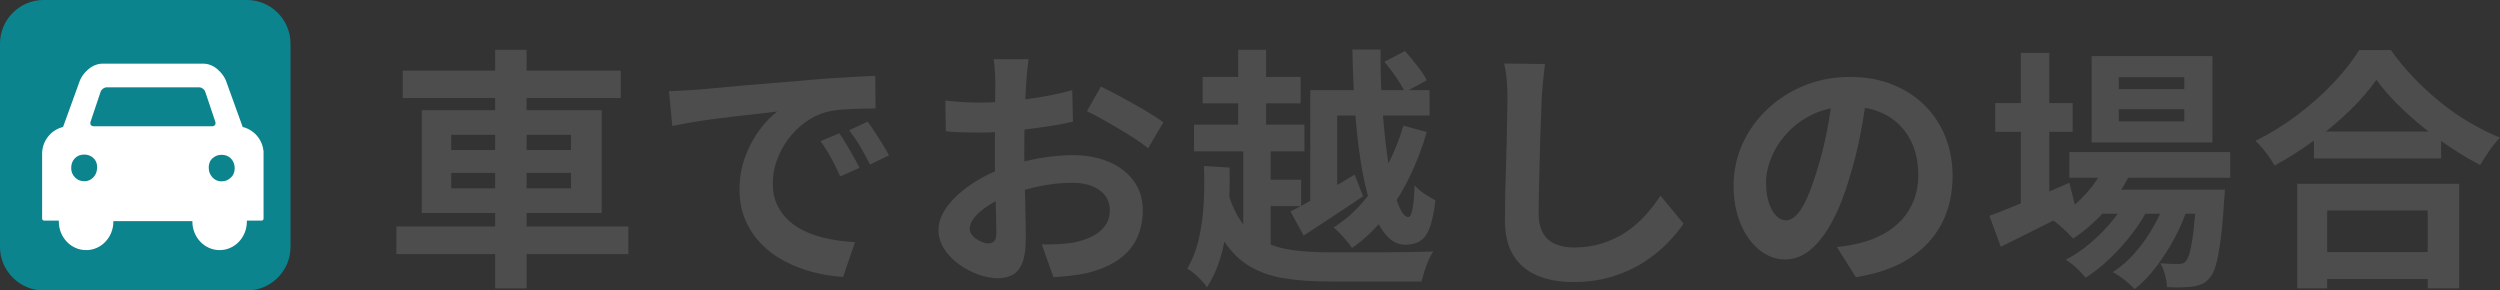 <?xml version="1.0" encoding="UTF-8"?>
<svg id="_レイヤー_2" data-name="レイヤー 2" xmlns="http://www.w3.org/2000/svg" width="394.04" height="45.78" viewBox="0 0 394.04 45.78">
  <rect x="0" y="0" width="394.04" height="45.78" fill="#333333" stroke="none"/>
  <defs>
    <style>
      .cls-1 {
        fill: #0b848e;
      }

      .cls-2 {
        fill: #4d4d4d;
      }

      .cls-3 {
        fill: #fff;
      }
    </style>
  </defs>
  <g id="_レイヤー_1-2" data-name="レイヤー 1">
    <g>
      <g>
        <path class="cls-2" d="M62.48,35.69h36.56v4.36h-36.56v-4.36ZM63.48,11.13h34.36v4.32h-34.36v-4.32ZM66.48,17.37h28.36v16.2h-28.36v-16.2ZM71.12,21.25v2.4h18.88v-2.4h-18.88ZM71.12,27.25v2.44h18.88v-2.44h-18.88ZM78.04,7.85h4.96v37.6h-4.96V7.85Z"/>
        <path class="cls-2" d="M105.44,14.37c.8-.03,1.56-.06,2.28-.1s1.27-.07,1.64-.1c.83-.05,1.85-.14,3.06-.26,1.21-.12,2.57-.25,4.08-.38,1.51-.13,3.11-.27,4.82-.4,1.71-.13,3.48-.28,5.32-.44,1.39-.13,2.77-.25,4.14-.34,1.37-.09,2.68-.17,3.92-.24,1.24-.07,2.33-.11,3.26-.14l.04,5.12c-.72,0-1.55.01-2.48.04-.93.03-1.86.07-2.78.14-.92.07-1.74.19-2.46.38-1.2.32-2.32.86-3.36,1.62-1.04.76-1.94,1.65-2.7,2.68-.76,1.03-1.35,2.13-1.78,3.32-.43,1.19-.64,2.38-.64,3.58,0,1.31.23,2.46.7,3.46.47,1,1.11,1.85,1.92,2.56.81.71,1.77,1.29,2.86,1.76,1.09.47,2.27.82,3.54,1.06,1.27.24,2.58.4,3.94.48l-1.88,5.48c-1.68-.11-3.31-.37-4.9-.8-1.59-.43-3.07-1.01-4.46-1.76-1.39-.75-2.59-1.66-3.62-2.74s-1.84-2.32-2.44-3.72c-.6-1.4-.9-2.97-.9-4.7,0-1.92.31-3.69.92-5.3.61-1.61,1.38-3.03,2.3-4.24.92-1.21,1.83-2.15,2.74-2.82-.75.11-1.65.21-2.7.32-1.05.11-2.19.23-3.4.38-1.21.15-2.45.3-3.7.46-1.25.16-2.46.34-3.62.54s-2.21.39-3.14.58l-.52-5.48ZM132.28,21.01c.35.48.71,1.05,1.1,1.7.39.65.77,1.31,1.14,1.96.37.65.69,1.25.96,1.78l-3.04,1.36c-.51-1.12-.99-2.11-1.46-2.96-.47-.85-1.02-1.72-1.66-2.6l2.96-1.24ZM136.76,19.17c.35.48.73,1.03,1.14,1.66.41.63.82,1.27,1.22,1.92.4.65.73,1.23,1,1.74l-3,1.44c-.53-1.07-1.05-2.01-1.54-2.84-.49-.83-1.07-1.68-1.74-2.56l2.92-1.36Z"/>
        <path class="cls-2" d="M162.12,9.33c-.03.21-.07.54-.12.98-.05.44-.1.88-.14,1.32s-.07.83-.1,1.18c-.05.77-.1,1.62-.14,2.54s-.07,1.87-.1,2.84c-.03.97-.05,1.95-.06,2.94-.01.99-.02,1.95-.02,2.88,0,1.09.01,2.3.04,3.62.03,1.32.06,2.63.1,3.92s.07,2.47.08,3.54c.01,1.07.02,1.89.02,2.48,0,1.65-.18,2.93-.54,3.84s-.87,1.54-1.54,1.9c-.67.36-1.44.54-2.32.54-.96,0-1.99-.19-3.08-.58-1.09-.39-2.11-.93-3.06-1.62-.95-.69-1.72-1.5-2.32-2.42-.6-.92-.9-1.91-.9-2.98,0-1.28.49-2.55,1.46-3.82.97-1.27,2.27-2.43,3.88-3.5,1.61-1.07,3.35-1.92,5.22-2.56,1.79-.67,3.63-1.15,5.52-1.46,1.89-.31,3.6-.46,5.12-.46,2.05,0,3.91.34,5.56,1.02,1.65.68,2.97,1.67,3.96,2.98.99,1.31,1.48,2.88,1.48,4.72,0,1.55-.29,2.97-.88,4.28-.59,1.31-1.53,2.43-2.82,3.38-1.29.95-3.01,1.69-5.14,2.22-.91.19-1.81.33-2.7.42-.89.09-1.74.17-2.54.22l-1.84-5.16c.91,0,1.78-.02,2.62-.06.84-.04,1.61-.11,2.3-.22,1.09-.21,2.08-.53,2.96-.96.88-.43,1.57-.99,2.08-1.68.51-.69.76-1.52.76-2.48,0-.91-.25-1.68-.74-2.32-.49-.64-1.18-1.13-2.06-1.48-.88-.35-1.91-.52-3.08-.52-1.68,0-3.38.17-5.1.52-1.72.35-3.37.83-4.94,1.44-1.17.45-2.23.98-3.16,1.58-.93.6-1.67,1.22-2.2,1.86-.53.64-.8,1.25-.8,1.84,0,.32.1.62.3.9.2.28.46.53.78.74.32.21.65.38.98.5s.62.18.86.18c.37,0,.68-.11.92-.34s.36-.67.36-1.34c0-.72-.02-1.75-.06-3.1-.04-1.35-.08-2.85-.12-4.5-.04-1.65-.06-3.29-.06-4.92,0-1.12,0-2.25.02-3.4.01-1.15.02-2.24.02-3.28s0-1.96.02-2.76c.01-.8.02-1.43.02-1.88,0-.29-.01-.67-.04-1.12-.03-.45-.06-.91-.1-1.38-.04-.47-.09-.81-.14-1.02h5.52ZM149,15.85c1.17.13,2.21.22,3.1.26s1.7.06,2.42.06c1.04,0,2.19-.05,3.44-.14,1.25-.09,2.53-.23,3.84-.4,1.31-.17,2.58-.38,3.82-.62,1.24-.24,2.37-.51,3.38-.8l.12,4.96c-1.12.27-2.33.5-3.64.7-1.31.2-2.62.38-3.94.54-1.32.16-2.57.28-3.76.36s-2.22.12-3.1.12c-1.33,0-2.43-.01-3.28-.04-.85-.03-1.63-.08-2.32-.16l-.08-4.84ZM173.52,13.65c1.01.48,2.15,1.07,3.42,1.76,1.27.69,2.48,1.38,3.64,2.06,1.16.68,2.09,1.29,2.78,1.82l-2.4,4.08c-.51-.43-1.17-.91-1.98-1.44-.81-.53-1.69-1.08-2.64-1.64-.95-.56-1.86-1.09-2.74-1.58-.88-.49-1.64-.89-2.28-1.18l2.2-3.88Z"/>
        <path class="cls-2" d="M189.76,26.17l4.04.24c.05,2.13,0,4.31-.14,6.54-.15,2.23-.47,4.39-.98,6.5-.51,2.11-1.32,4.05-2.44,5.84-.19-.32-.47-.67-.84-1.06-.37-.39-.76-.75-1.16-1.1-.4-.35-.77-.6-1.12-.76.88-1.52,1.51-3.19,1.9-5.02.39-1.83.63-3.7.72-5.62s.1-3.77.02-5.56ZM188.2,19.65h17.4v4.2h-17.4v-4.2ZM189.56,12.13h15.44v4.16h-15.44v-4.16ZM193.48,30.13c.61,2.11,1.4,3.8,2.36,5.08.96,1.28,2.1,2.25,3.42,2.9,1.32.65,2.83,1.09,4.54,1.32,1.71.23,3.63.34,5.76.34h7.96c1.12,0,2.21,0,3.28-.02,1.07-.01,2.04-.03,2.92-.06.88-.03,1.61-.04,2.2-.04-.27.35-.52.8-.76,1.36-.24.56-.45,1.14-.64,1.74s-.35,1.14-.48,1.62h-14.52c-2.67,0-5.03-.17-7.08-.5-2.05-.33-3.87-.96-5.44-1.88-1.57-.92-2.93-2.25-4.06-3.98s-2.09-4-2.86-6.8l3.4-1.08ZM195.16,7.85h4.4v14.36h-4.4V7.85ZM195.96,22.25h4.32v18.16h-4.32v-18.16ZM197.56,28.33h7.52v4.16h-7.52v-4.16ZM203.4,33.33c1.28-.64,2.83-1.49,4.64-2.56,1.81-1.07,3.64-2.15,5.48-3.24l1.32,3.4c-1.57,1.07-3.18,2.14-4.82,3.22-1.64,1.08-3.15,2.07-4.54,2.98l-2.08-3.8ZM206.52,14.21h18.8v4h-14.56v14.92h-4.24V14.21ZM221.2,19.81l3.68,1c-.75,2.59-1.69,5.03-2.84,7.34-1.15,2.31-2.47,4.39-3.96,6.26-1.49,1.87-3.16,3.43-5,4.68-.32-.51-.77-1.08-1.34-1.72s-1.09-1.15-1.54-1.52c1.71-1.07,3.27-2.43,4.68-4.08,1.41-1.65,2.66-3.51,3.74-5.58,1.08-2.07,1.94-4.19,2.58-6.38ZM213.16,7.81h4.44c-.03,2.69.04,5.32.2,7.88s.37,4.95.64,7.18c.27,2.23.59,4.19.96,5.9.37,1.71.78,3.04,1.22,4,.44.96.89,1.44,1.34,1.44.27,0,.49-.39.66-1.18.17-.79.29-2.06.34-3.82.43.48.95.93,1.56,1.34s1.19.75,1.72,1.02c-.21,1.84-.51,3.27-.88,4.28-.37,1.01-.87,1.72-1.5,2.12-.63.4-1.42.6-2.38.6-1.2,0-2.25-.57-3.16-1.7-.91-1.13-1.68-2.7-2.32-4.7-.64-2-1.16-4.3-1.56-6.9-.4-2.6-.7-5.39-.9-8.36-.2-2.97-.33-6.01-.38-9.1ZM218.2,9.73l3.24-1.68c.64.69,1.29,1.47,1.96,2.34.67.87,1.16,1.62,1.48,2.26l-3.44,1.88c-.29-.64-.75-1.42-1.38-2.34-.63-.92-1.25-1.74-1.86-2.46Z"/>
        <path class="cls-2" d="M243.52,10.09c-.11.83-.21,1.72-.3,2.68-.09.96-.17,1.84-.22,2.64-.03,1.09-.07,2.42-.14,3.98s-.12,3.19-.16,4.9c-.04,1.71-.08,3.39-.12,5.04-.04,1.65-.06,3.09-.06,4.32,0,1.33.25,2.39.74,3.18.49.79,1.15,1.35,1.98,1.68.83.33,1.76.5,2.8.5,1.65,0,3.16-.22,4.52-.66s2.6-1.03,3.72-1.78c1.12-.75,2.13-1.61,3.02-2.6.89-.99,1.7-2.03,2.42-3.12l3.64,4.4c-.64.96-1.48,1.97-2.52,3.04-1.04,1.07-2.27,2.07-3.7,3s-3.07,1.69-4.94,2.28c-1.87.59-3.93.88-6.2.88s-4.09-.34-5.7-1.02c-1.61-.68-2.87-1.73-3.76-3.16-.89-1.43-1.34-3.27-1.34-5.54,0-1.09.01-2.34.04-3.74.03-1.4.07-2.86.12-4.38s.09-3.01.12-4.46c.03-1.45.05-2.77.08-3.94.03-1.17.04-2.11.04-2.8,0-.96-.04-1.9-.12-2.82-.08-.92-.21-1.78-.4-2.58l6.44.08Z"/>
        <path class="cls-2" d="M294.32,14.41c-.27,2.03-.61,4.19-1.04,6.48-.43,2.29-1,4.61-1.72,6.96-.77,2.69-1.68,5.01-2.72,6.96-1.04,1.95-2.18,3.45-3.42,4.5-1.24,1.05-2.59,1.58-4.06,1.58s-2.82-.5-4.06-1.5-2.23-2.38-2.96-4.14c-.73-1.76-1.1-3.76-1.1-6s.47-4.51,1.4-6.56c.93-2.05,2.23-3.87,3.9-5.46,1.67-1.59,3.61-2.83,5.84-3.74,2.23-.91,4.63-1.36,7.22-1.36s4.71.4,6.7,1.2c1.99.8,3.69,1.91,5.1,3.32,1.41,1.41,2.49,3.07,3.24,4.96.75,1.89,1.12,3.93,1.12,6.12,0,2.8-.57,5.31-1.72,7.52-1.15,2.21-2.85,4.04-5.1,5.48-2.25,1.44-5.06,2.43-8.42,2.96l-3-4.76c.77-.08,1.45-.17,2.04-.28.59-.11,1.15-.23,1.68-.36,1.28-.32,2.47-.78,3.58-1.38s2.07-1.35,2.9-2.24c.83-.89,1.47-1.94,1.94-3.14.47-1.2.7-2.52.7-3.96,0-1.57-.24-3.01-.72-4.32-.48-1.31-1.19-2.45-2.12-3.42-.93-.97-2.07-1.72-3.4-2.24-1.33-.52-2.87-.78-4.6-.78-2.13,0-4.01.38-5.64,1.14-1.63.76-3,1.74-4.12,2.94-1.12,1.2-1.97,2.49-2.54,3.88-.57,1.39-.86,2.71-.86,3.96,0,1.33.16,2.45.48,3.34.32.89.71,1.56,1.18,2,.47.44.97.66,1.5.66.56,0,1.11-.29,1.66-.86.55-.57,1.09-1.45,1.62-2.62.53-1.17,1.07-2.65,1.6-4.44.61-1.92,1.13-3.97,1.56-6.16.43-2.19.73-4.32.92-6.4l5.44.16Z"/>
        <path class="cls-2" d="M313.56,34.01c1.04-.37,2.25-.84,3.62-1.4,1.37-.56,2.83-1.17,4.38-1.82,1.55-.65,3.08-1.31,4.6-1.98l1.04,4.12c-2,1.04-4.04,2.08-6.12,3.12-2.08,1.04-3.99,1.99-5.72,2.84l-1.8-4.88ZM314.48,16.25h12.2v4.52h-12.2v-4.52ZM318.52,8.33h4.48v24.88h-4.48V8.33ZM332.04,25.45l4.12,1.04c-.99,2.29-2.33,4.41-4.02,6.34-1.69,1.93-3.49,3.53-5.38,4.78-.24-.27-.55-.59-.94-.98-.39-.39-.79-.75-1.2-1.1-.41-.35-.78-.63-1.1-.84,1.87-1.01,3.55-2.33,5.06-3.94,1.51-1.61,2.66-3.38,3.46-5.3ZM335.6,30.73l3.12,1.84c-.67,1.39-1.54,2.79-2.62,4.2-1.08,1.41-2.26,2.73-3.54,3.96-1.28,1.23-2.56,2.24-3.84,3.04-.37-.48-.85-.99-1.42-1.52-.57-.53-1.14-.97-1.7-1.32,1.31-.67,2.61-1.55,3.9-2.64,1.29-1.09,2.47-2.3,3.54-3.62,1.07-1.32,1.92-2.63,2.56-3.94ZM326.16,23.97h25.36v4.04h-25.36v-4.04ZM329.68,8.85h19.04v13.6h-19.04v-13.6ZM330.52,29.89h16.44v3.8h-16.44v-3.8ZM341.64,30.69l3.24,1.76c-.48,1.6-1.16,3.23-2.04,4.9-.88,1.67-1.87,3.22-2.96,4.66-1.09,1.44-2.24,2.63-3.44,3.56-.4-.45-.92-.93-1.56-1.44-.64-.51-1.27-.92-1.88-1.24,1.31-.83,2.52-1.89,3.64-3.2,1.12-1.31,2.11-2.75,2.98-4.32.87-1.57,1.54-3.13,2.02-4.68ZM333.96,12.17v1.88h10.32v-1.88h-10.32ZM333.96,17.21v1.92h10.32v-1.92h-10.32ZM346.24,29.89h4.44c-.03.83-.07,1.39-.12,1.68-.16,2.59-.35,4.71-.58,6.38s-.47,2.96-.74,3.88-.59,1.58-.96,1.98c-.37.45-.78.77-1.22.96-.44.19-.93.32-1.46.4-.45.05-1.03.09-1.74.12-.71.03-1.47.01-2.3-.04-.03-.56-.13-1.21-.32-1.94-.19-.73-.44-1.34-.76-1.82.64.05,1.21.09,1.72.1.51.01.89.02,1.16.02s.49-.03.66-.08c.17-.05.34-.17.5-.36.24-.27.46-.78.66-1.54.2-.76.39-1.87.56-3.34.17-1.47.34-3.37.5-5.72v-.68Z"/>
        <path class="cls-2" d="M374.56,12.57c-1.09,1.57-2.47,3.17-4.14,4.8-1.67,1.63-3.52,3.19-5.56,4.68-2.04,1.49-4.15,2.84-6.34,4.04-.21-.37-.49-.8-.82-1.28-.33-.48-.69-.95-1.08-1.42-.39-.47-.77-.86-1.14-1.18,2.32-1.15,4.54-2.52,6.66-4.12,2.12-1.6,4.02-3.29,5.7-5.08s3.01-3.49,4-5.12h5c1.07,1.52,2.27,2.97,3.6,4.36,1.33,1.39,2.74,2.68,4.22,3.88,1.48,1.2,3.02,2.27,4.62,3.2,1.6.93,3.19,1.72,4.76,2.36-.59.61-1.15,1.3-1.68,2.06-.53.76-1.01,1.51-1.44,2.26-1.55-.8-3.11-1.73-4.68-2.78-1.57-1.05-3.09-2.17-4.54-3.36-1.45-1.19-2.79-2.4-4.02-3.64-1.23-1.24-2.27-2.46-3.12-3.66ZM362.08,28.97h25.52v16.48h-4.96v-12.28h-15.84v12.28h-4.72v-16.48ZM364.2,39.73h20.68v4.24h-20.68v-4.24ZM364.72,20.73h20.04v4.24h-20.04v-4.24Z"/>
      </g>
      <g>
        <path class="cls-1" d="M38.91,45.78H6.87c-3.77,0-6.87-3.09-6.87-6.87V6.87C0,3.09,3.09,0,6.87,0h32.05c3.78,0,6.87,3.09,6.87,6.87v32.05c0,3.78-3.09,6.87-6.87,6.87"/>
        <path class="cls-3" d="M41.55,23.96v-.02c0-.08-.01-.15-.03-.22-.21-1.81-1.53-3.28-3.27-3.71l-2.66-7.36c-.21-.48-.51-.92-.9-1.34-.15-.15-.31-.3-.48-.45-.16-.13-.32-.25-.49-.35-.53-.31-1.09-.48-1.68-.48h-15.87c-.59,0-1.15.17-1.68.48-.17.1-.33.22-.49.35-.18.15-.34.29-.49.45-.39.41-.7.86-.9,1.34l-2.67,7.36c-1.73.42-3.06,1.9-3.27,3.71-.01.08-.02.15-.03.22v.02s0,.08,0,.12v10.38c0,.17.14.31.31.31h2.32s0,.09,0,.14c0,2.49,1.92,4.51,4.29,4.51h.03c2.37,0,4.28-2.02,4.28-4.51v-.06h12.45s0,.04,0,.06c0,2.49,1.92,4.51,4.28,4.51h.03c2.37,0,4.28-2.02,4.28-4.51,0-.04,0-.09,0-.14h2.32c.17,0,.31-.14.31-.31v-10.5ZM15.19,27.18c-.1.27-.25.53-.46.75-.36.4-.79.6-1.32.63-.04,0-.09,0-.14,0-.58,0-1.05-.19-1.45-.6-.4-.4-.6-.89-.6-1.49s.18-1.09.57-1.51c.01-.01.02-.02.04-.04.38-.37.85-.56,1.46-.56.57,0,1.03.19,1.44.56.14.14.26.29.35.45,0,0,0,.02.01.03,0,0,0,.02.01.02.14.28.21.59.21.95,0,.28-.04.54-.13.79ZM14.77,19.9c-.41,0-.63-.32-.5-.7l1.59-4.74c.13-.39.57-.7.97-.7h14.55c.4,0,.85.32.97.7l1.59,4.74c.13.38-.1.7-.5.7H14.77ZM36.39,27.98c-.39.4-.87.6-1.45.6-.05,0-.1,0-.14,0-.53-.03-.96-.23-1.32-.63-.21-.23-.36-.48-.46-.75-.08-.25-.12-.51-.12-.79,0-.36.07-.67.21-.95,0,0,0-.01,0-.02s0-.02.01-.03c.09-.17.21-.31.36-.45.4-.37.87-.56,1.44-.56.6,0,1.08.19,1.46.56.01.02.03.03.04.04.38.42.57.91.57,1.51s-.19,1.09-.6,1.49Z"/>
      </g>
    </g>
  </g>
</svg>